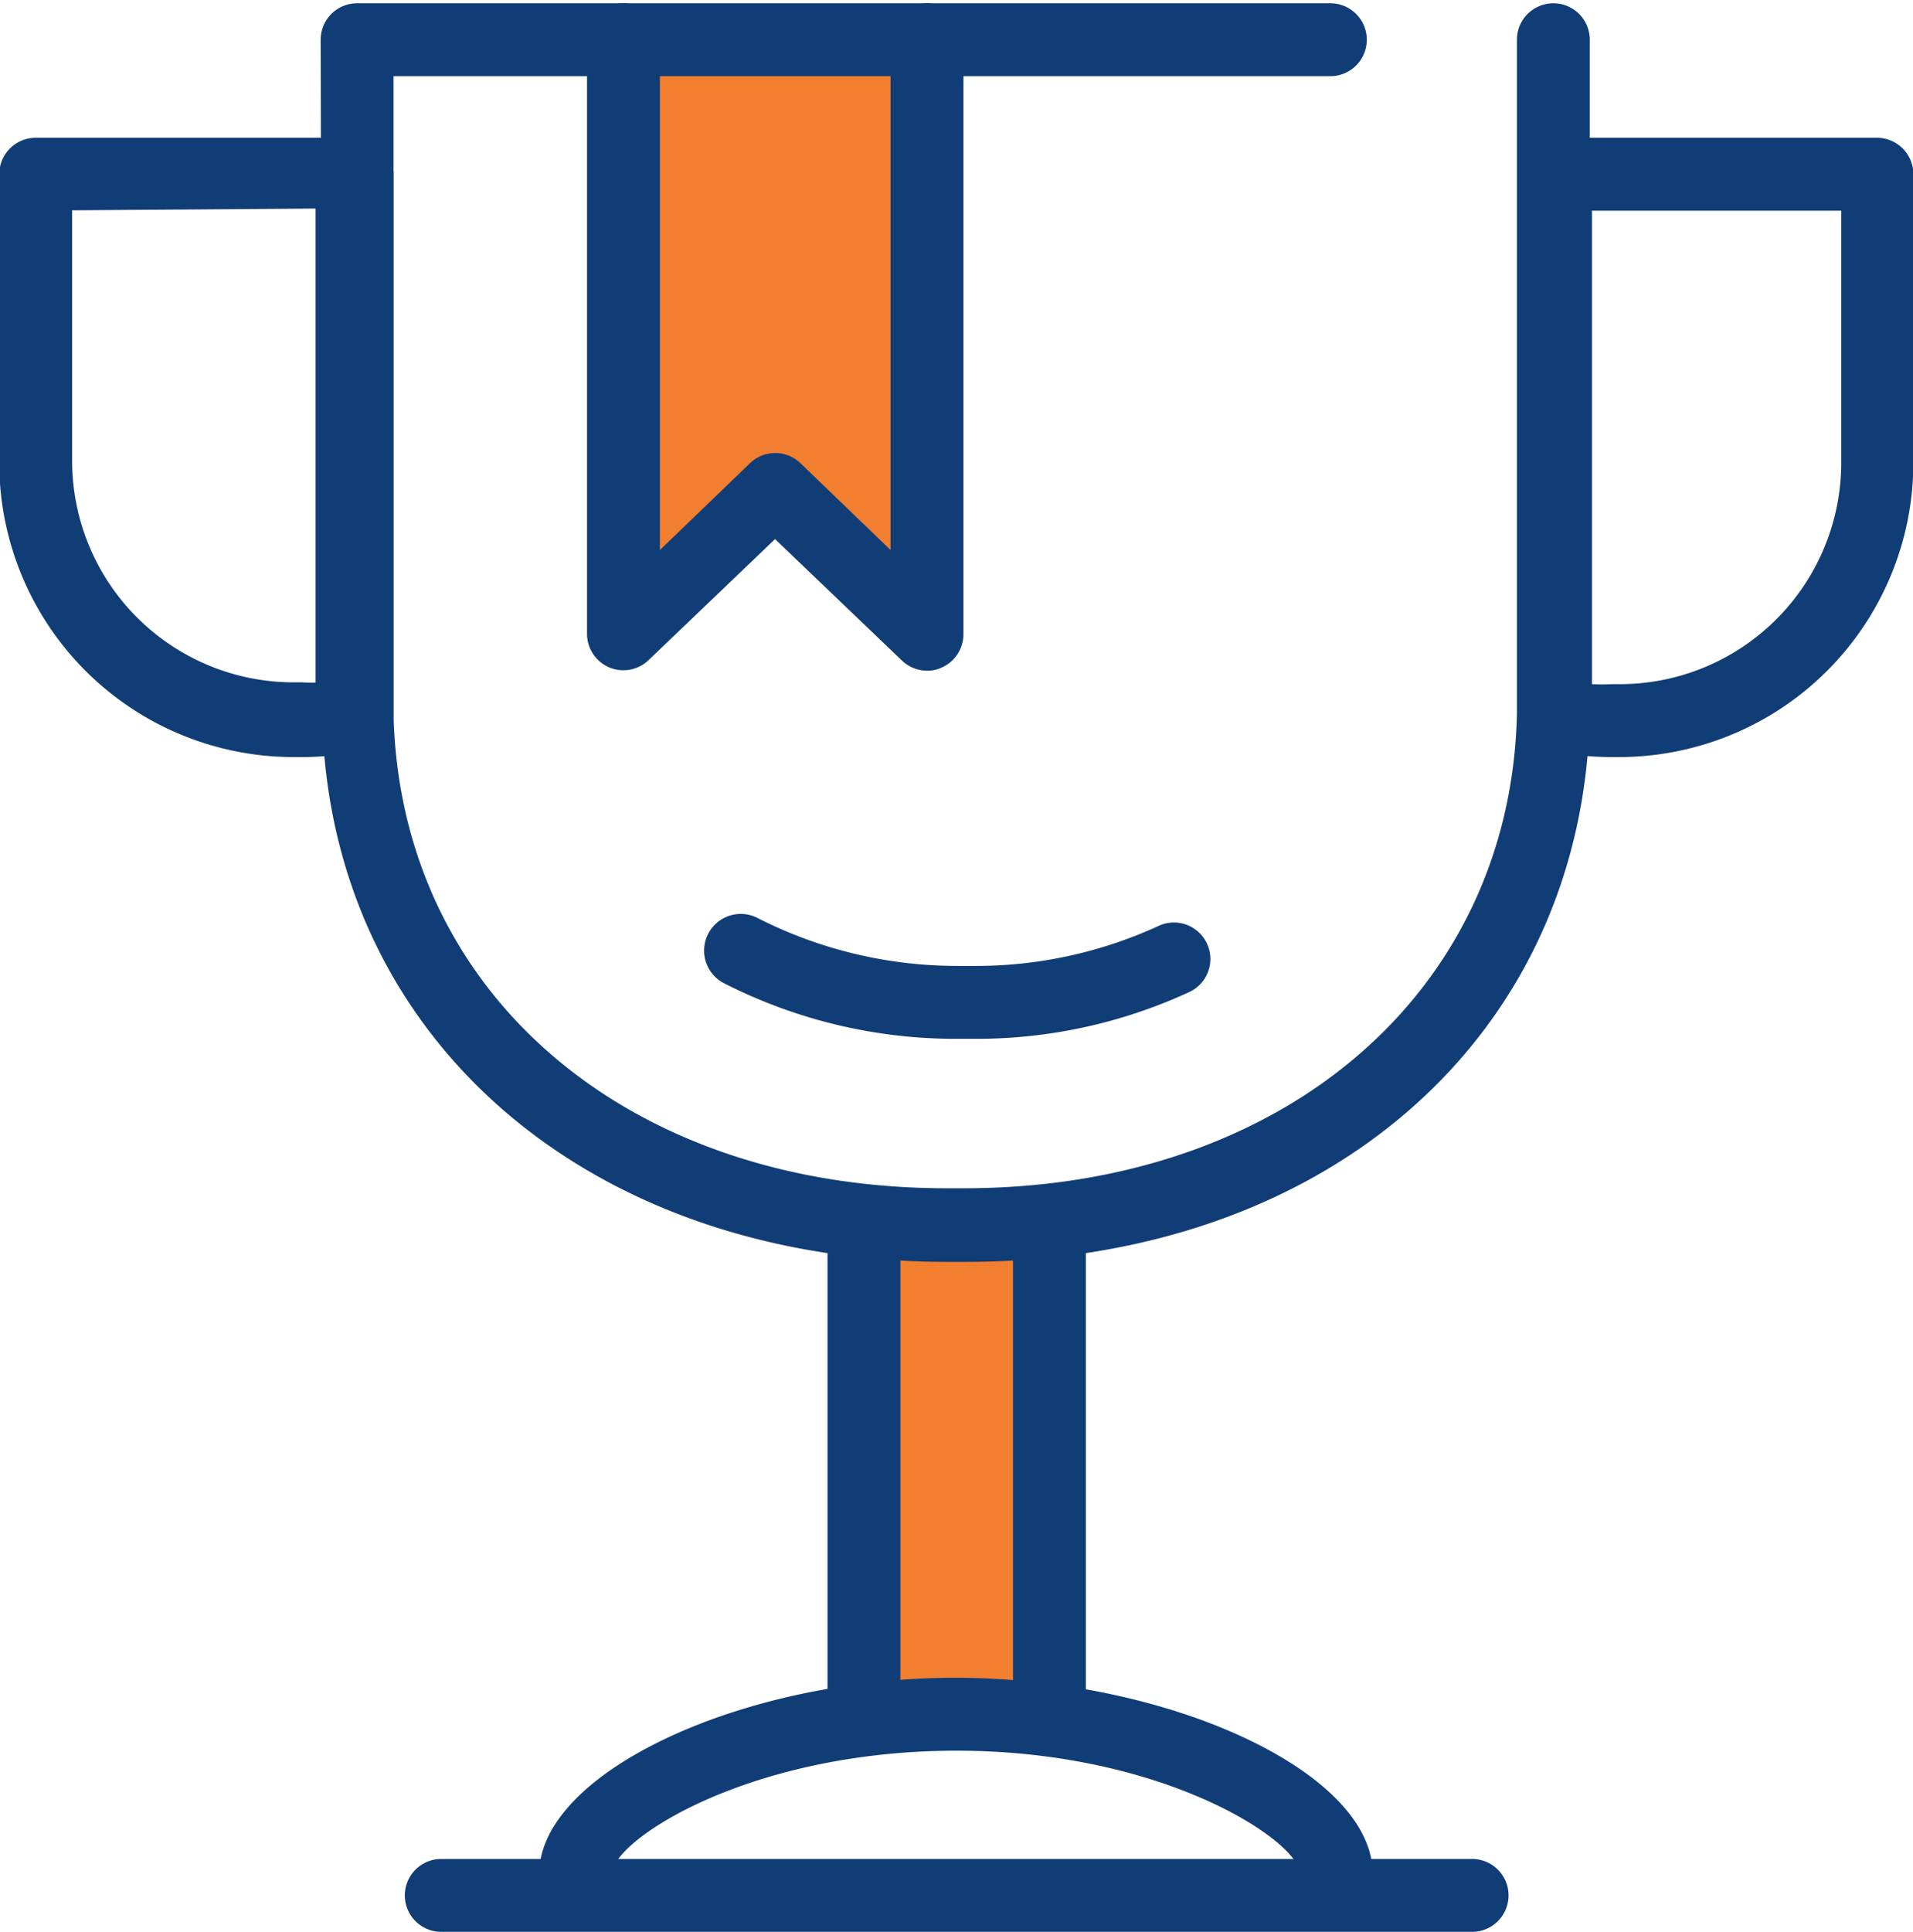 <?xml version="1.0" encoding="UTF-8" standalone="no"?><svg xmlns="http://www.w3.org/2000/svg" xmlns:xlink="http://www.w3.org/1999/xlink" data-name="Layer 1" fill="#000000" height="53" preserveAspectRatio="xMidYMid meet" version="1" viewBox="6.2 5.6 52.5 53.0" width="52.5" zoomAndPan="magnify"><g id="change1_1"><path d="M29.92 39.19H35.01V52.56H29.92z" fill="#f27e30"/></g><g id="change1_2"><path d="M31.64 6.69L31.64 22.99 27.47 18.99 23.31 22.99 23.31 6.69 31.64 6.69z" fill="#f27e30"/></g><g id="change2_1"><path d="M15.86,26.2a1,1,0,0,1-1-1v-.12c0-.1,0-.19,0-.28V10.38a1,1,0,1,1,2,0V24.94c0,.08,0,.16,0,.25a1,1,0,0,1-1,1Z" fill="#113d77"/></g><g id="change2_2"><path d="M46.6,58.6H18.31a1,1,0,1,1,0-2H46.6a1,1,0,0,1,0,2Z" fill="#113d77"/></g><g id="change2_3"><path d="M14.49,26.37h-.2a8.08,8.08,0,0,1-8.11-8V10.38a1,1,0,0,1,1-1H16a1,1,0,0,1,1,1V24.94c0,.08,0,.16,0,.24a1,1,0,0,1-.79,1A7.86,7.86,0,0,1,14.49,26.37Zm-6.31-15v6.95a6.08,6.08,0,0,0,6.11,6h.2a4.7,4.7,0,0,0,.53,0v-13Z" fill="#113d77"/></g><g id="change2_4"><path d="M50.62,26.37h-.2a7.94,7.94,0,0,1-1.77-.2,1,1,0,0,1-.78-1c0-.08,0-.15,0-.23a.57.57,0,0,0,0-.13V10.38a1,1,0,0,1,1-1h8.84a1,1,0,0,1,1,1v7.95A8.08,8.08,0,0,1,50.62,26.37Zm-.73-2a4.7,4.7,0,0,0,.53,0h.2a6.08,6.08,0,0,0,6.11-6V11.38H49.89Z" fill="#113d77"/></g><g id="change2_5"><path d="M32.69,40.22h-.47c-9.9,0-17-6.17-17.18-15L15,6.69a1,1,0,0,1,1-1H42.71a1,1,0,0,1,0,2H17L17,25.2c.18,7.66,6.43,13,15.18,13h.47c8.75,0,15-5.36,15.18-13V6.69a1,1,0,1,1,2,0V25.2C49.65,34.05,42.59,40.22,32.69,40.22Z" fill="#113d77"/></g><g id="change2_6"><path d="M31.64,24a1,1,0,0,1-.69-.28l-3.48-3.33L24,23.71a1,1,0,0,1-1.08.2,1,1,0,0,1-.61-.92V6.69a1,1,0,0,1,2,0v14l2.47-2.38a1,1,0,0,1,1.39,0l2.47,2.38v-14a1,1,0,1,1,2,0V23a1,1,0,0,1-.61.92A.88.88,0,0,1,31.64,24Z" fill="#113d77"/></g><g id="change2_7"><path d="M29.91,53.6a1,1,0,0,1-1-1V39.22a1,1,0,0,1,2,0V52.6A1,1,0,0,1,29.91,53.6Z" fill="#113d77"/></g><g id="change2_8"><path d="M35,53.6a1,1,0,0,1-1-1V39.22a1,1,0,0,1,2,0V52.6A1,1,0,0,1,35,53.6Z" fill="#113d77"/></g><g id="change2_9"><path d="M42.87,58a1,1,0,0,1-1-1c0-.87-3.7-3.37-9.42-3.37S23,56.1,23,57a1,1,0,0,1-2,0c0-2.76,5.55-5.37,11.41-5.37S43.87,54.21,43.87,57A1,1,0,0,1,42.87,58Z" fill="#113d77"/></g><g id="change2_10"><path d="M32.92,34.1H32.5a14,14,0,0,1-6.44-1.53A1,1,0,1,1,27,30.79,12.08,12.08,0,0,0,32.5,32.1h.42A12,12,0,0,0,38,31a1,1,0,0,1,1.33.5,1,1,0,0,1-.5,1.32A13.93,13.93,0,0,1,32.92,34.1Z" fill="#113d77"/></g></svg>